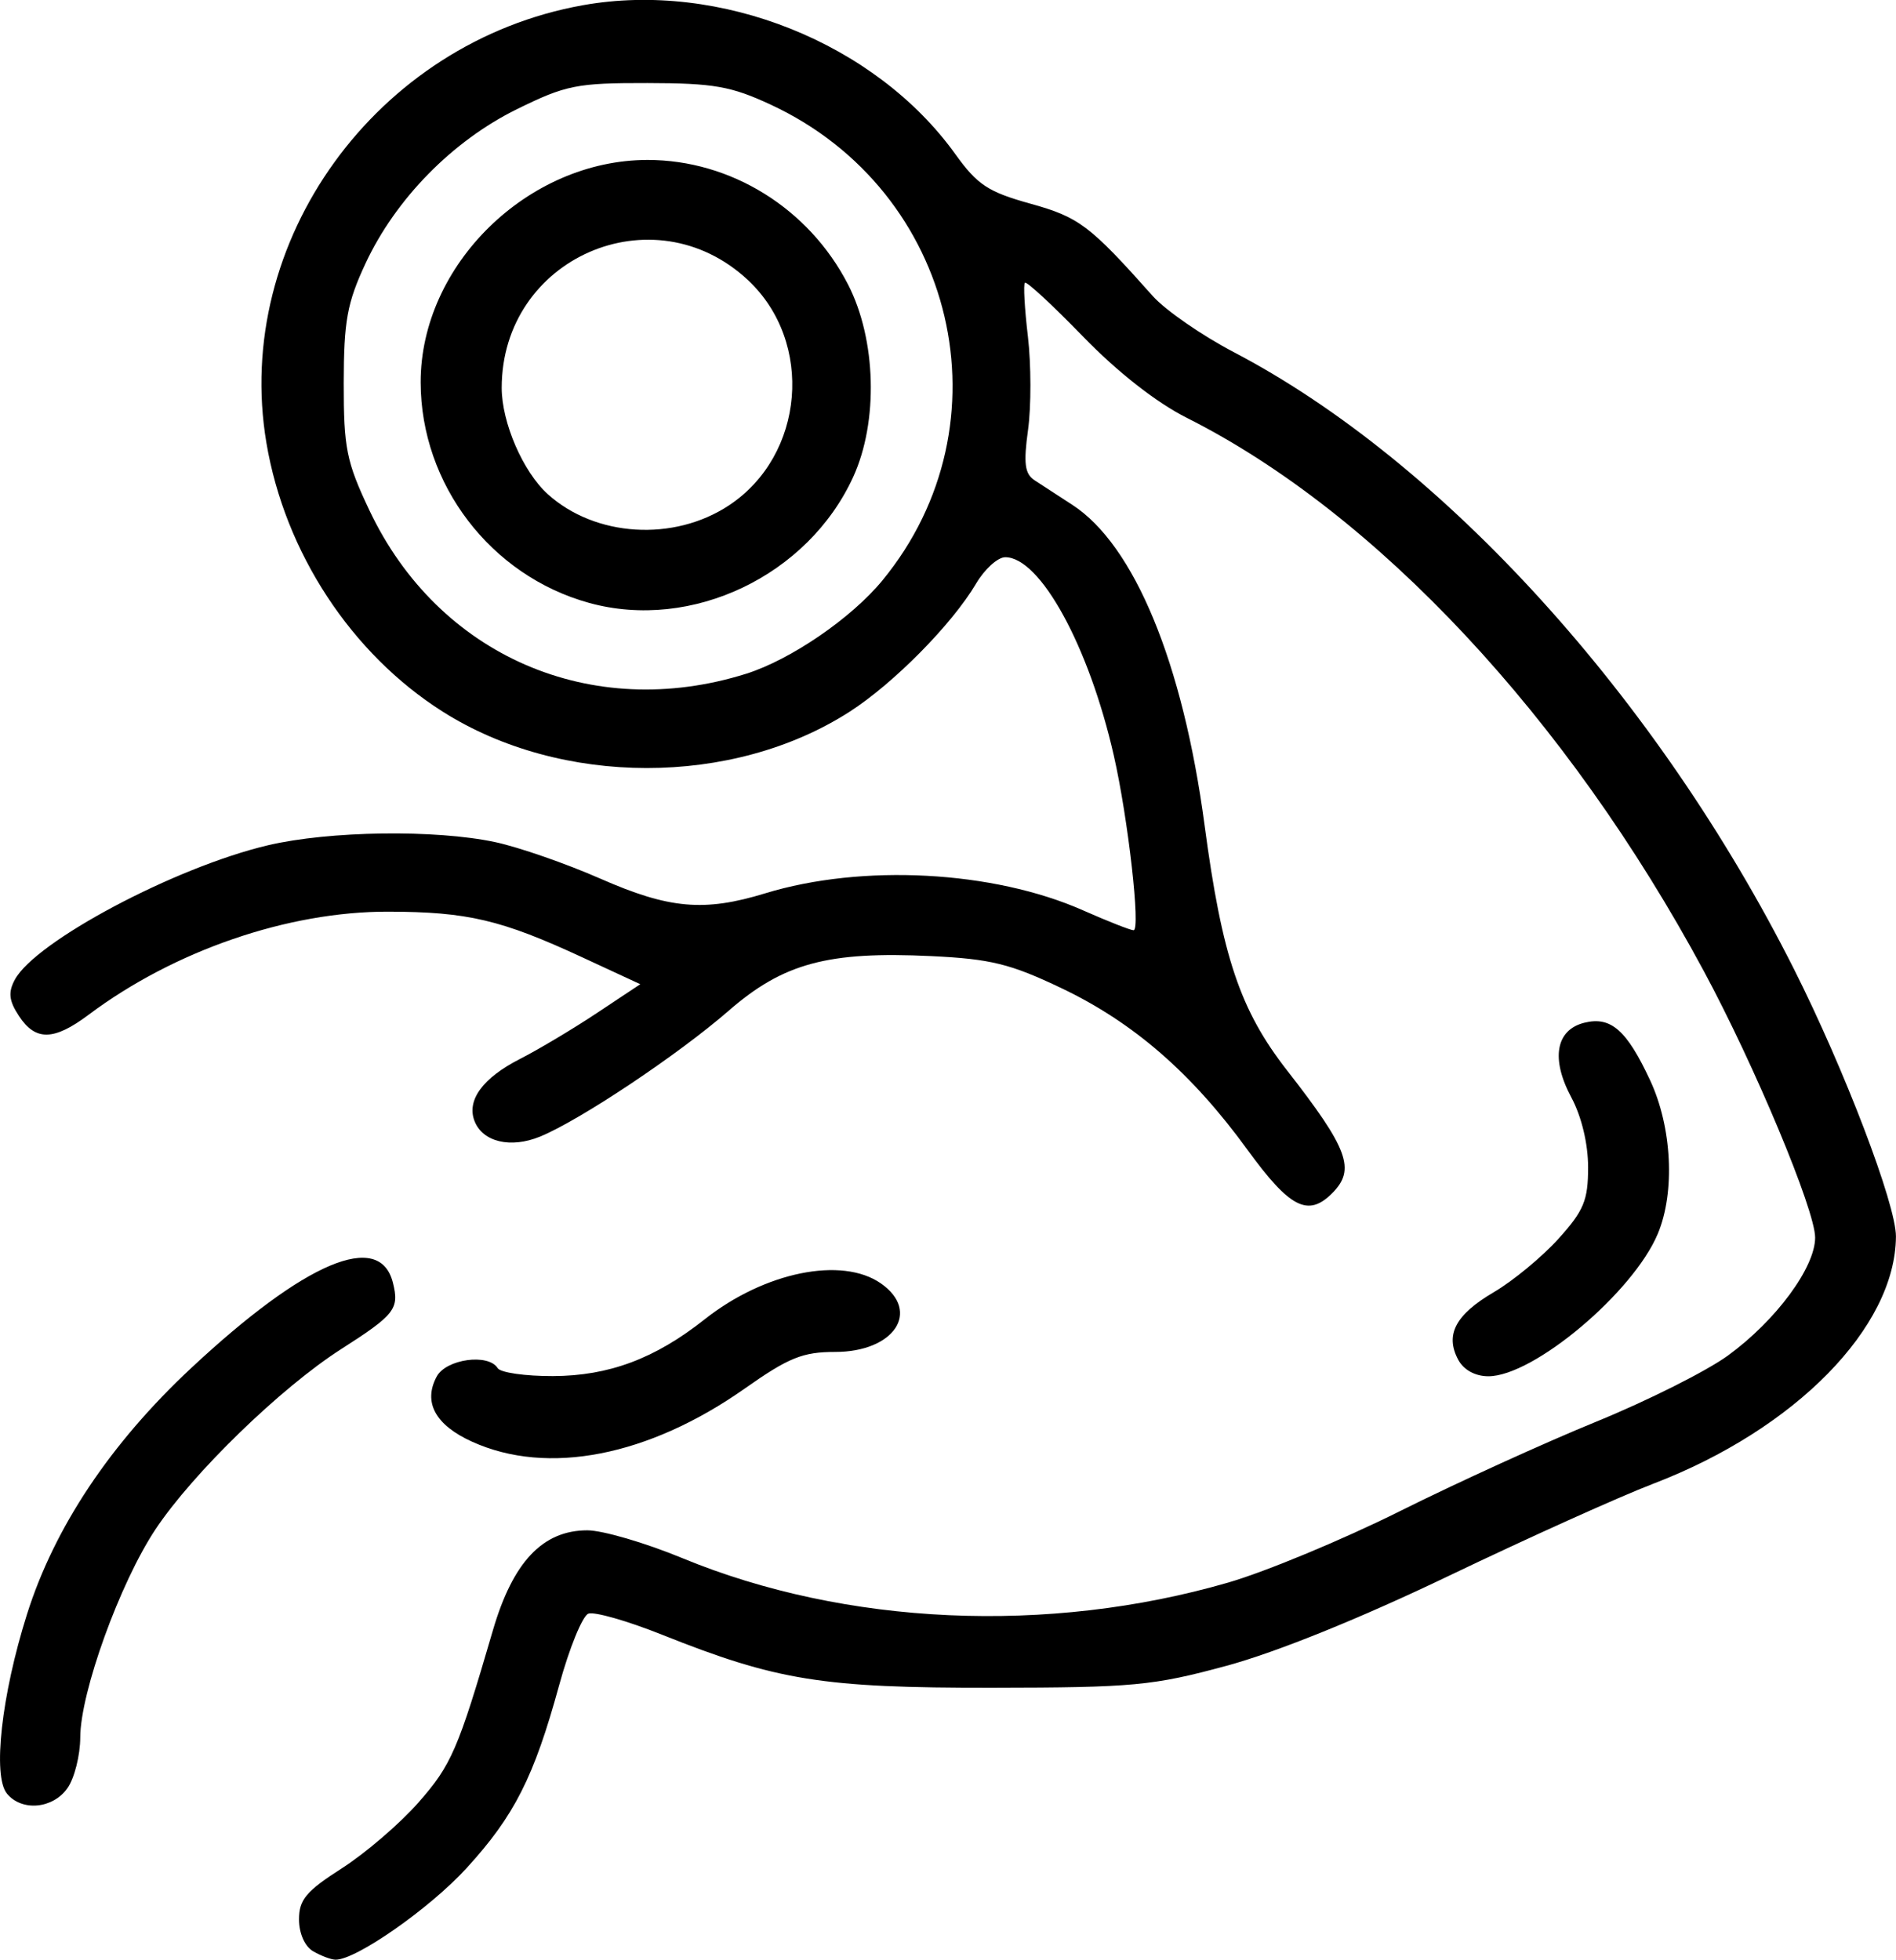 <?xml version="1.0" encoding="UTF-8" standalone="no"?>
<!-- Created with Inkscape (http://www.inkscape.org/) -->

<svg
   width="61.875mm"
   height="63.947mm"
   viewBox="0 0 61.875 63.947"
   version="1.1"
   id="svg1"
   xml:space="preserve"
   xmlns="http://www.w3.org/2000/svg"
   xmlns:svg="http://www.w3.org/2000/svg"><defs
     id="defs1" /><g
     id="layer1"
     transform="translate(-135.486,-22.456)"><path
       style="fill:#000000"
       d="m 145.707,86.127 c -0.274,-0.159 -0.463,-0.586 -0.463,-1.042 0,-0.643 0.234,-0.922 1.397,-1.666 0.768,-0.492 1.893,-1.457 2.499,-2.146 1.077,-1.223 1.295,-1.727 2.431,-5.619 0.652,-2.233 1.626,-3.264 3.083,-3.264 0.496,0 1.886,0.406 3.089,0.903 5.338,2.206 11.953,2.503 17.826,0.801 1.224,-0.355 3.743,-1.402 5.596,-2.326 1.853,-0.925 4.739,-2.24 6.413,-2.923 1.673,-0.683 3.608,-1.654 4.3,-2.159 1.565,-1.141 2.844,-2.872 2.844,-3.849 0,-0.895 -1.966,-5.601 -3.637,-8.703 -4.449,-8.263 -10.686,-14.935 -16.868,-18.044 -0.994,-0.5 -2.26,-1.491 -3.387,-2.653 -0.99,-1.02 -1.843,-1.81 -1.897,-1.756 -0.054,0.054 -0.01,0.844 0.098,1.755 0.107,0.912 0.109,2.28 0.005,3.042 -0.152,1.099 -0.108,1.439 0.212,1.649 0.222,0.146 0.776,0.506 1.231,0.801 2.023,1.31 3.612,5.156 4.316,10.444 0.571,4.291 1.161,6.047 2.692,8.009 2.003,2.568 2.248,3.235 1.473,4.01 -0.788,0.788 -1.382,0.482 -2.766,-1.421 -1.817,-2.499 -3.717,-4.149 -6.063,-5.268 -1.673,-0.798 -2.313,-0.956 -4.26,-1.049 -3.365,-0.161 -4.823,0.232 -6.603,1.781 -1.651,1.436 -4.853,3.573 -6.156,4.108 -0.962,0.395 -1.878,0.177 -2.142,-0.511 -0.26,-0.678 0.271,-1.402 1.479,-2.019 0.606,-0.309 1.739,-0.985 2.517,-1.502 l 1.415,-0.94 -1.897,-0.879 c -2.642,-1.224 -3.744,-1.483 -6.33,-1.488 -3.271,-0.007 -6.981,1.27 -9.775,3.363 -1.138,0.853 -1.737,0.863 -2.276,0.039 -0.325,-0.495 -0.356,-0.767 -0.134,-1.181 0.669,-1.249 5.233,-3.674 8.261,-4.387 1.998,-0.471 5.471,-0.519 7.417,-0.103 0.771,0.165 2.314,0.701 3.429,1.191 2.249,0.988 3.388,1.09 5.381,0.48 3.168,-0.969 7.443,-0.741 10.368,0.553 0.809,0.358 1.554,0.651 1.654,0.651 0.236,0 -0.176,-3.639 -0.645,-5.702 -0.811,-3.566 -2.4,-6.469 -3.542,-6.469 -0.245,0 -0.673,0.387 -0.952,0.86 -0.78,1.323 -2.694,3.262 -4.132,4.184 -3.818,2.45 -9.411,2.446 -13.28,-0.009 -2.981,-1.891 -5.145,-5.192 -5.748,-8.766 -1.11,-6.584 3.585,-13.076 10.329,-14.281 4.475,-0.8 9.546,1.228 12.154,4.86 0.719,1.001 1.069,1.232 2.447,1.615 1.591,0.442 1.938,0.704 3.997,3.016 0.41,0.46 1.6,1.284 2.646,1.831 6.825,3.572 13.817,11.27 18.274,20.121 1.66,3.296 3.338,7.696 3.332,8.734 -0.018,2.963 -3.284,6.29 -7.917,8.065 -1.1,0.421 -4.097,1.772 -6.661,3.001 -2.913,1.397 -5.643,2.501 -7.276,2.943 -2.397,0.649 -3.03,0.708 -7.641,0.714 -5.534,0.007 -7.025,-0.233 -10.78,-1.733 -1.127,-0.45 -2.206,-0.758 -2.398,-0.684 -0.192,0.074 -0.621,1.124 -0.952,2.333 -0.822,3 -1.461,4.262 -3.02,5.968 -1.205,1.319 -3.618,3.004 -4.281,2.99 -0.146,-0.003 -0.473,-0.127 -0.728,-0.275 z m 14.124,-41.685 c 1.456,-0.457 3.44,-1.815 4.453,-3.048 4.194,-5.103 2.413,-12.702 -3.637,-15.519 -1.301,-0.606 -1.865,-0.705 -4.031,-0.709 -2.31,-0.004 -2.662,0.066 -4.261,0.853 -2.102,1.034 -3.96,2.928 -4.943,5.038 -0.598,1.284 -0.705,1.874 -0.708,3.894 -0.002,2.128 0.086,2.57 0.836,4.154 2.247,4.75 7.245,6.92 12.291,5.337 z m -5.117,-2.313 c -3.213,-0.885 -5.495,-3.871 -5.5,-7.197 -0.005,-3.827 3.495,-7.257 7.407,-7.257 2.719,0 5.264,1.582 6.541,4.065 0.922,1.794 0.994,4.473 0.168,6.278 -1.476,3.224 -5.268,5.034 -8.616,4.111 z m 4.563,-3.184 c 2.472,-1.636 2.782,-5.327 0.618,-7.35 -3.088,-2.887 -8.036,-0.722 -8.036,3.517 0,1.132 0.695,2.737 1.501,3.466 1.551,1.402 4.113,1.561 5.917,0.367 z m -23.563,42.037 c -0.475,-0.573 -0.181,-3.213 0.652,-5.851 0.896,-2.837 2.719,-5.571 5.356,-8.033 3.719,-3.472 6.155,-4.504 6.586,-2.789 0.215,0.856 0.068,1.044 -1.692,2.17 -1.965,1.257 -4.844,4.052 -6.058,5.882 -1.16,1.748 -2.448,5.31 -2.453,6.784 -0.002,0.586 -0.189,1.33 -0.415,1.654 -0.475,0.678 -1.487,0.773 -1.975,0.185 z m 15.178,-11.484 c -1.201,-0.545 -1.604,-1.287 -1.155,-2.125 0.307,-0.573 1.687,-0.764 1.99,-0.275 0.09,0.146 0.901,0.262 1.802,0.259 1.827,-0.006 3.332,-0.569 4.949,-1.849 1.956,-1.549 4.486,-2.064 5.758,-1.173 1.311,0.918 0.429,2.234 -1.496,2.234 -1.057,0 -1.516,0.185 -2.944,1.191 -3.145,2.214 -6.438,2.857 -8.903,1.738 z m 32.182,-2.674 c -0.436,-0.815 -0.09,-1.471 1.164,-2.206 0.624,-0.366 1.571,-1.148 2.105,-1.739 0.831,-0.92 0.97,-1.254 0.97,-2.334 0,-0.77 -0.214,-1.659 -0.549,-2.284 -0.672,-1.253 -0.507,-2.2 0.424,-2.433 0.865,-0.217 1.384,0.236 2.149,1.878 0.714,1.531 0.82,3.645 0.251,5.006 -0.8,1.914 -4.054,4.651 -5.53,4.651 -0.429,0 -0.806,-0.207 -0.984,-0.539 z"
       id="path4" /></g></svg>
